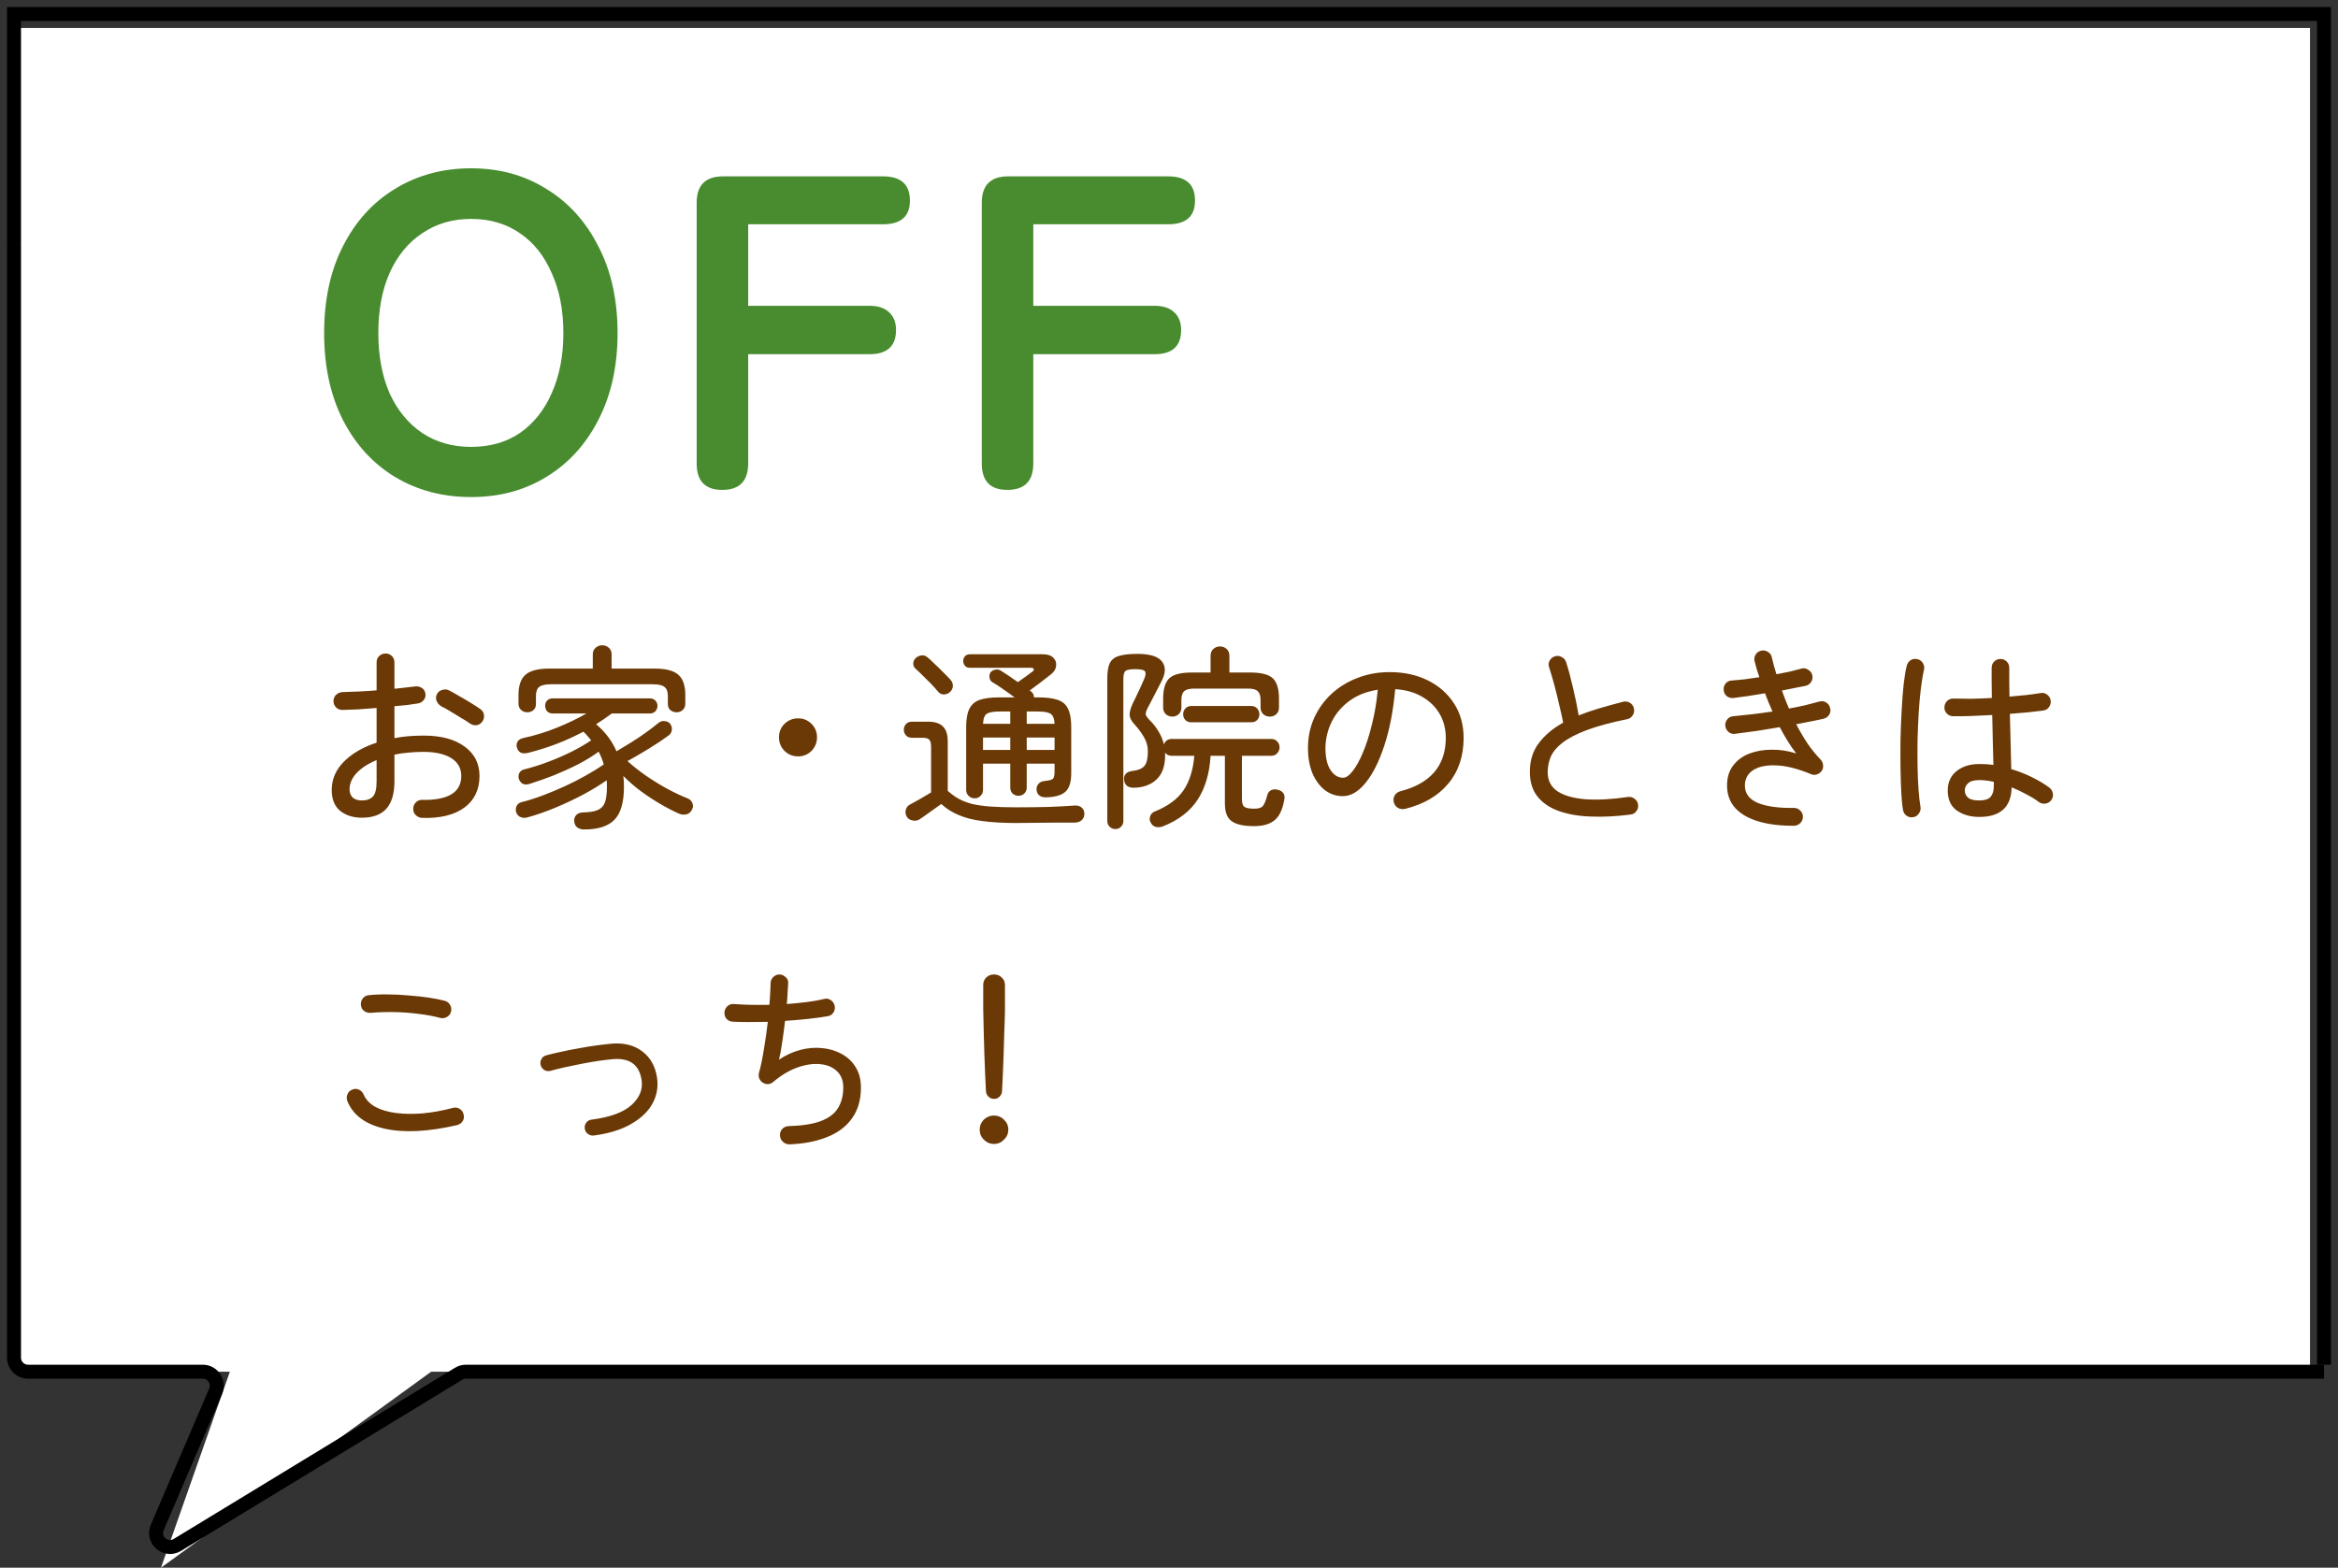 <svg width="167" height="112" viewBox="0 0 167 112" fill="none" xmlns="http://www.w3.org/2000/svg">
<rect x="0" y="0" width="167" height="112" fill="#333333" stroke="none"/>
<rect x="1" y="2" width="164" height="96" fill="white"/>
<path d="M11.5 112L18 93.5H37L11.5 112Z" fill="white"/>
<path d="M33.648 35.512C31.621 35.512 29.808 35.032 28.208 34.072C26.629 33.112 25.392 31.757 24.496 30.008C23.6 28.237 23.152 26.168 23.152 23.8C23.152 21.411 23.6 19.341 24.496 17.592C25.392 15.821 26.629 14.456 28.208 13.496C29.808 12.515 31.621 12.024 33.648 12.024C35.675 12.024 37.467 12.515 39.024 13.496C40.603 14.456 41.84 15.821 42.736 17.592C43.653 19.341 44.112 21.411 44.112 23.8C44.112 26.168 43.653 28.237 42.736 30.008C41.84 31.757 40.603 33.112 39.024 34.072C37.467 35.032 35.675 35.512 33.648 35.512ZM33.648 31.928C34.992 31.928 36.155 31.597 37.136 30.936C38.117 30.253 38.875 29.304 39.408 28.088C39.963 26.851 40.24 25.421 40.24 23.8C40.24 22.157 39.963 20.728 39.408 19.512C38.875 18.275 38.117 17.325 37.136 16.664C36.155 15.981 34.992 15.64 33.648 15.64C32.325 15.64 31.163 15.981 30.16 16.664C29.157 17.325 28.379 18.275 27.824 19.512C27.291 20.728 27.024 22.157 27.024 23.8C27.024 25.421 27.291 26.851 27.824 28.088C28.379 29.304 29.157 30.253 30.16 30.936C31.163 31.597 32.325 31.928 33.648 31.928ZM51.586 35C50.37 35 49.762 34.371 49.762 33.112V14.488C49.762 13.229 50.391 12.6 51.65 12.6H63.074C64.354 12.6 64.994 13.176 64.994 14.328C64.994 15.459 64.354 16.024 63.074 16.024H53.442V21.848H62.114C62.711 21.848 63.17 21.997 63.49 22.296C63.831 22.595 64.002 23.021 64.002 23.576C64.002 24.728 63.373 25.304 62.114 25.304H53.442V33.112C53.442 34.371 52.823 35 51.586 35ZM71.951 35C70.735 35 70.127 34.371 70.127 33.112V14.488C70.127 13.229 70.756 12.6 72.015 12.6H83.439C84.719 12.6 85.359 13.176 85.359 14.328C85.359 15.459 84.719 16.024 83.439 16.024H73.807V21.848H82.479C83.076 21.848 83.535 21.997 83.855 22.296C84.196 22.595 84.367 23.021 84.367 23.576C84.367 24.728 83.738 25.304 82.479 25.304H73.807V33.112C73.807 34.371 73.188 35 71.951 35Z" fill="#498C30"/>
<path d="M30.148 58.434C29.971 58.425 29.817 58.355 29.686 58.224C29.565 58.103 29.509 57.953 29.518 57.776C29.518 57.599 29.579 57.449 29.7 57.328C29.831 57.197 29.985 57.137 30.162 57.146C31.067 57.165 31.758 57.034 32.234 56.754C32.71 56.465 32.948 56.026 32.948 55.438C32.948 54.887 32.71 54.463 32.234 54.164C31.758 53.865 31.091 53.716 30.232 53.716C29.859 53.716 29.499 53.735 29.154 53.772C28.809 53.8 28.482 53.847 28.174 53.912V55.816C28.174 56.703 27.978 57.361 27.586 57.79C27.203 58.21 26.625 58.42 25.85 58.42C25.225 58.42 24.707 58.257 24.296 57.93C23.895 57.603 23.694 57.104 23.694 56.432C23.694 55.676 23.983 55.004 24.562 54.416C25.15 53.828 25.929 53.375 26.9 53.058V50.58C26.461 50.617 26.032 50.65 25.612 50.678C25.192 50.697 24.814 50.711 24.478 50.72C24.301 50.729 24.147 50.673 24.016 50.552C23.885 50.421 23.82 50.267 23.82 50.09C23.82 49.913 23.881 49.763 24.002 49.642C24.133 49.521 24.287 49.455 24.464 49.446C24.819 49.437 25.206 49.423 25.626 49.404C26.046 49.385 26.471 49.357 26.9 49.32V47.332C26.9 47.145 26.961 46.991 27.082 46.87C27.213 46.749 27.367 46.688 27.544 46.688C27.721 46.688 27.871 46.749 27.992 46.87C28.113 46.991 28.174 47.145 28.174 47.332V49.208C28.445 49.18 28.701 49.152 28.944 49.124C29.196 49.096 29.434 49.068 29.658 49.04C29.835 49.021 29.994 49.059 30.134 49.152C30.274 49.236 30.358 49.371 30.386 49.558C30.414 49.735 30.372 49.889 30.26 50.02C30.157 50.151 30.017 50.23 29.84 50.258C29.607 50.295 29.35 50.333 29.07 50.37C28.79 50.398 28.491 50.426 28.174 50.454V52.736C28.501 52.671 28.837 52.624 29.182 52.596C29.527 52.568 29.887 52.554 30.26 52.554C31.511 52.554 32.486 52.815 33.186 53.338C33.895 53.851 34.25 54.551 34.25 55.438C34.25 56.418 33.886 57.174 33.158 57.706C32.439 58.229 31.436 58.471 30.148 58.434ZM33.564 51.686C33.396 51.565 33.181 51.429 32.92 51.28C32.668 51.121 32.416 50.967 32.164 50.818C31.921 50.669 31.711 50.552 31.534 50.468C31.385 50.384 31.273 50.263 31.198 50.104C31.123 49.936 31.123 49.773 31.198 49.614C31.282 49.446 31.408 49.339 31.576 49.292C31.753 49.236 31.917 49.245 32.066 49.32C32.271 49.423 32.514 49.558 32.794 49.726C33.083 49.885 33.368 50.053 33.648 50.23C33.928 50.398 34.157 50.547 34.334 50.678C34.474 50.781 34.553 50.921 34.572 51.098C34.591 51.266 34.549 51.42 34.446 51.56C34.343 51.7 34.208 51.784 34.04 51.812C33.872 51.831 33.713 51.789 33.564 51.686ZM25.85 57.188C26.195 57.188 26.457 57.095 26.634 56.908C26.811 56.721 26.9 56.357 26.9 55.816V54.304C26.293 54.556 25.817 54.864 25.472 55.228C25.136 55.592 24.968 55.979 24.968 56.39C24.968 56.633 25.043 56.829 25.192 56.978C25.341 57.118 25.561 57.188 25.85 57.188ZM41.726 59.26C41.521 59.26 41.353 59.209 41.222 59.106C41.101 59.013 41.031 58.863 41.012 58.658C41.003 58.481 41.059 58.331 41.18 58.21C41.301 58.098 41.46 58.042 41.656 58.042C42.104 58.033 42.449 57.977 42.692 57.874C42.944 57.762 43.117 57.58 43.21 57.328C43.303 57.067 43.35 56.707 43.35 56.25C43.35 56.166 43.35 56.082 43.35 55.998C43.35 55.914 43.345 55.83 43.336 55.746C42.869 56.073 42.319 56.409 41.684 56.754C41.049 57.09 40.387 57.403 39.696 57.692C39.005 57.981 38.338 58.215 37.694 58.392C37.507 58.448 37.339 58.443 37.19 58.378C37.041 58.322 36.933 58.205 36.868 58.028C36.821 57.86 36.835 57.706 36.91 57.566C36.985 57.426 37.111 57.337 37.288 57.3C37.736 57.188 38.221 57.034 38.744 56.838C39.267 56.642 39.794 56.423 40.326 56.18C40.858 55.937 41.362 55.681 41.838 55.41C42.323 55.139 42.753 54.873 43.126 54.612C43.042 54.313 42.921 54.01 42.762 53.702C42.342 54.01 41.857 54.309 41.306 54.598C40.755 54.878 40.181 55.139 39.584 55.382C38.987 55.615 38.408 55.821 37.848 55.998C37.652 56.063 37.484 56.063 37.344 55.998C37.213 55.923 37.12 55.811 37.064 55.662C37.017 55.513 37.027 55.368 37.092 55.228C37.167 55.088 37.293 54.999 37.47 54.962C38.03 54.822 38.604 54.64 39.192 54.416C39.78 54.192 40.335 53.949 40.858 53.688C41.39 53.417 41.847 53.151 42.23 52.89C42.146 52.787 42.057 52.685 41.964 52.582C41.871 52.47 41.773 52.367 41.67 52.274C41.091 52.582 40.471 52.867 39.808 53.128C39.155 53.38 38.459 53.599 37.722 53.786C37.311 53.889 37.05 53.777 36.938 53.45C36.882 53.301 36.887 53.156 36.952 53.016C37.027 52.876 37.157 52.783 37.344 52.736C38.203 52.549 39.01 52.302 39.766 51.994C40.531 51.686 41.241 51.345 41.894 50.972H39.486C39.318 50.972 39.183 50.921 39.08 50.818C38.987 50.706 38.94 50.575 38.94 50.426C38.94 50.277 38.987 50.151 39.08 50.048C39.183 49.945 39.318 49.894 39.486 49.894H46.416C46.584 49.894 46.715 49.945 46.808 50.048C46.911 50.151 46.962 50.277 46.962 50.426C46.962 50.575 46.911 50.706 46.808 50.818C46.715 50.921 46.584 50.972 46.416 50.972H43.7C43.523 51.103 43.341 51.233 43.154 51.364C42.967 51.495 42.776 51.621 42.58 51.742C43.233 52.293 43.719 52.937 44.036 53.674C44.372 53.478 44.727 53.263 45.1 53.03C45.473 52.797 45.828 52.559 46.164 52.316C46.5 52.073 46.78 51.859 47.004 51.672C47.153 51.541 47.312 51.49 47.48 51.518C47.657 51.537 47.788 51.602 47.872 51.714C47.975 51.863 48.012 52.017 47.984 52.176C47.965 52.325 47.886 52.451 47.746 52.554C47.354 52.843 46.892 53.151 46.36 53.478C45.828 53.805 45.315 54.103 44.82 54.374C45.212 54.729 45.655 55.079 46.15 55.424C46.654 55.769 47.163 56.082 47.676 56.362C48.199 56.642 48.675 56.866 49.104 57.034C49.272 57.099 49.389 57.211 49.454 57.37C49.519 57.519 49.515 57.669 49.44 57.818C49.347 58.023 49.207 58.145 49.02 58.182C48.843 58.219 48.665 58.201 48.488 58.126C48.068 57.939 47.62 57.706 47.144 57.426C46.668 57.146 46.201 56.838 45.744 56.502C45.287 56.157 44.881 55.802 44.526 55.438C44.554 55.69 44.568 55.947 44.568 56.208C44.568 57.309 44.344 58.093 43.896 58.56C43.448 59.027 42.725 59.26 41.726 59.26ZM37.666 50.888C37.489 50.888 37.339 50.832 37.218 50.72C37.097 50.608 37.036 50.459 37.036 50.272V49.656C37.036 48.984 37.199 48.503 37.526 48.214C37.862 47.915 38.431 47.766 39.234 47.766H42.342V46.744C42.342 46.557 42.407 46.403 42.538 46.282C42.678 46.161 42.837 46.1 43.014 46.1C43.201 46.1 43.359 46.161 43.49 46.282C43.621 46.403 43.686 46.557 43.686 46.744V47.766H46.766C47.569 47.766 48.133 47.915 48.46 48.214C48.787 48.503 48.95 48.984 48.95 49.656V50.272C48.95 50.459 48.889 50.608 48.768 50.72C48.647 50.832 48.502 50.888 48.334 50.888C48.157 50.888 48.007 50.837 47.886 50.734C47.765 50.631 47.704 50.487 47.704 50.3V49.726C47.704 49.418 47.625 49.203 47.466 49.082C47.317 48.951 47.037 48.886 46.626 48.886H39.36C38.949 48.886 38.665 48.951 38.506 49.082C38.357 49.203 38.282 49.418 38.282 49.726V50.3C38.282 50.487 38.221 50.631 38.1 50.734C37.979 50.837 37.834 50.888 37.666 50.888ZM57 54.038C56.627 54.038 56.305 53.907 56.034 53.646C55.773 53.375 55.642 53.053 55.642 52.68C55.642 52.297 55.773 51.975 56.034 51.714C56.305 51.453 56.627 51.322 57 51.322C57.383 51.322 57.705 51.453 57.966 51.714C58.227 51.975 58.358 52.297 58.358 52.68C58.358 53.053 58.227 53.375 57.966 53.646C57.705 53.907 57.383 54.038 57 54.038ZM69.614 57.034C69.455 57.034 69.315 56.978 69.194 56.866C69.073 56.754 69.012 56.609 69.012 56.432V51.938C69.012 51.378 69.087 50.949 69.236 50.65C69.385 50.342 69.628 50.127 69.964 50.006C70.309 49.885 70.776 49.824 71.364 49.824H72.47C72.209 49.628 71.929 49.427 71.63 49.222C71.341 49.017 71.089 48.853 70.874 48.732C70.762 48.657 70.697 48.55 70.678 48.41C70.659 48.27 70.683 48.149 70.748 48.046C70.823 47.943 70.93 47.878 71.07 47.85C71.219 47.813 71.355 47.831 71.476 47.906C71.625 47.999 71.812 48.121 72.036 48.27C72.26 48.419 72.484 48.573 72.708 48.732C72.867 48.62 73.044 48.494 73.24 48.354C73.436 48.214 73.595 48.097 73.716 48.004C73.819 47.929 73.861 47.864 73.842 47.808C73.833 47.743 73.763 47.71 73.632 47.71H69.278C69.129 47.71 69.012 47.663 68.928 47.57C68.844 47.467 68.802 47.351 68.802 47.22C68.802 47.089 68.844 46.977 68.928 46.884C69.012 46.791 69.129 46.744 69.278 46.744H74.5C74.836 46.744 75.083 46.828 75.242 46.996C75.401 47.155 75.466 47.346 75.438 47.57C75.419 47.794 75.298 47.995 75.074 48.172C74.841 48.359 74.589 48.555 74.318 48.76C74.057 48.956 73.8 49.147 73.548 49.334L73.632 49.39C73.781 49.493 73.856 49.637 73.856 49.824H74.164C74.752 49.824 75.219 49.885 75.564 50.006C75.909 50.127 76.152 50.342 76.292 50.65C76.441 50.949 76.516 51.378 76.516 51.938V55.242C76.516 55.867 76.381 56.306 76.11 56.558C75.839 56.81 75.382 56.945 74.738 56.964C74.533 56.973 74.369 56.931 74.248 56.838C74.127 56.745 74.057 56.609 74.038 56.432C74.029 56.255 74.075 56.11 74.178 55.998C74.281 55.886 74.416 55.821 74.584 55.802C74.939 55.765 75.149 55.709 75.214 55.634C75.289 55.55 75.326 55.377 75.326 55.116V54.556H73.338V56.264C73.338 56.441 73.277 56.586 73.156 56.698C73.044 56.801 72.909 56.852 72.75 56.852C72.591 56.852 72.451 56.801 72.33 56.698C72.218 56.586 72.162 56.441 72.162 56.264V54.556H70.216V56.432C70.216 56.609 70.155 56.754 70.034 56.866C69.922 56.978 69.782 57.034 69.614 57.034ZM72.596 58.798C71.644 58.798 70.832 58.751 70.16 58.658C69.497 58.574 68.933 58.429 68.466 58.224C67.999 58.028 67.589 57.767 67.234 57.44C67.085 57.543 66.907 57.669 66.702 57.818C66.497 57.967 66.301 58.107 66.114 58.238C65.927 58.369 65.787 58.467 65.694 58.532C65.545 58.625 65.377 58.653 65.19 58.616C65.003 58.588 64.863 58.499 64.77 58.35C64.677 58.191 64.653 58.028 64.7 57.86C64.747 57.683 64.845 57.557 64.994 57.482C65.153 57.398 65.381 57.272 65.68 57.104C65.988 56.927 66.263 56.763 66.506 56.614V53.352C66.506 53.109 66.464 52.941 66.38 52.848C66.296 52.755 66.133 52.708 65.89 52.708H65.134C64.957 52.708 64.817 52.652 64.714 52.54C64.611 52.428 64.56 52.293 64.56 52.134C64.56 51.975 64.611 51.84 64.714 51.728C64.817 51.616 64.957 51.56 65.134 51.56H66.296C66.781 51.56 67.136 51.677 67.36 51.91C67.584 52.134 67.696 52.484 67.696 52.96V56.502C67.957 56.735 68.223 56.927 68.494 57.076C68.774 57.225 69.091 57.347 69.446 57.44C69.81 57.524 70.244 57.585 70.748 57.622C71.261 57.659 71.877 57.678 72.596 57.678C73.408 57.678 74.178 57.669 74.906 57.65C75.643 57.622 76.255 57.589 76.74 57.552C76.955 57.533 77.127 57.58 77.258 57.692C77.389 57.804 77.454 57.953 77.454 58.14C77.454 58.317 77.398 58.462 77.286 58.574C77.174 58.695 77.001 58.761 76.768 58.77C76.423 58.77 76.003 58.77 75.508 58.77C75.013 58.779 74.509 58.784 73.996 58.784C73.483 58.793 73.016 58.798 72.596 58.798ZM67.85 49.446C67.738 49.549 67.593 49.605 67.416 49.614C67.248 49.614 67.108 49.544 66.996 49.404C66.875 49.255 66.716 49.077 66.52 48.872C66.324 48.667 66.123 48.466 65.918 48.27C65.722 48.074 65.549 47.911 65.4 47.78C65.288 47.677 65.232 47.551 65.232 47.402C65.241 47.253 65.297 47.127 65.4 47.024C65.503 46.921 65.633 46.856 65.792 46.828C65.96 46.8 66.109 46.842 66.24 46.954C66.389 47.075 66.567 47.239 66.772 47.444C66.987 47.64 67.192 47.841 67.388 48.046C67.593 48.242 67.757 48.41 67.878 48.55C68.009 48.69 68.069 48.844 68.06 49.012C68.06 49.171 67.99 49.315 67.85 49.446ZM73.338 53.576H75.326V52.694H73.338V53.576ZM70.216 53.576H72.162V52.694H70.216V53.576ZM73.338 51.714H75.326C75.307 51.331 75.209 51.089 75.032 50.986C74.864 50.883 74.556 50.832 74.108 50.832H73.338V51.714ZM70.216 51.714H72.162V50.832H71.42C70.972 50.832 70.664 50.883 70.496 50.986C70.328 51.089 70.235 51.331 70.216 51.714ZM79.666 59.232C79.507 59.232 79.372 59.176 79.26 59.064C79.148 58.961 79.092 58.821 79.092 58.644V48.48C79.092 48.013 79.148 47.654 79.26 47.402C79.381 47.141 79.596 46.963 79.904 46.87C80.221 46.767 80.665 46.716 81.234 46.716C82.139 46.716 82.727 46.898 82.998 47.262C83.278 47.617 83.269 48.083 82.97 48.662C82.83 48.942 82.671 49.25 82.494 49.586C82.317 49.922 82.149 50.244 81.99 50.552C81.878 50.767 81.827 50.925 81.836 51.028C81.845 51.121 81.939 51.261 82.116 51.448C82.359 51.681 82.569 51.947 82.746 52.246C82.923 52.535 83.054 52.848 83.138 53.184C83.175 53.072 83.241 52.979 83.334 52.904C83.437 52.829 83.558 52.792 83.698 52.792H90.796C90.983 52.792 91.127 52.853 91.23 52.974C91.342 53.086 91.398 53.226 91.398 53.394C91.398 53.553 91.342 53.693 91.23 53.814C91.127 53.935 90.983 53.996 90.796 53.996H88.71V57.104C88.71 57.384 88.771 57.566 88.892 57.65C89.013 57.734 89.247 57.776 89.592 57.776C89.891 57.776 90.091 57.715 90.194 57.594C90.306 57.473 90.413 57.216 90.516 56.824C90.563 56.637 90.661 56.511 90.81 56.446C90.959 56.381 91.123 56.376 91.3 56.432C91.664 56.535 91.809 56.773 91.734 57.146C91.603 57.865 91.365 58.355 91.02 58.616C90.684 58.887 90.203 59.022 89.578 59.022C88.841 59.022 88.309 58.905 87.982 58.672C87.655 58.448 87.492 58.023 87.492 57.398V53.996H86.47C86.395 55.256 86.087 56.301 85.546 57.132C85.005 57.963 84.179 58.597 83.068 59.036C82.9 59.101 82.732 59.115 82.564 59.078C82.405 59.041 82.279 58.933 82.186 58.756C82.111 58.616 82.102 58.467 82.158 58.308C82.214 58.149 82.326 58.037 82.494 57.972C83.437 57.589 84.118 57.085 84.538 56.46C84.967 55.825 85.224 55.004 85.308 53.996H83.698C83.595 53.996 83.502 53.977 83.418 53.94C83.334 53.893 83.269 53.837 83.222 53.772V53.968C83.222 54.733 83.017 55.307 82.606 55.69C82.195 56.073 81.654 56.269 80.982 56.278C80.571 56.278 80.343 56.101 80.296 55.746C80.249 55.345 80.459 55.121 80.926 55.074C81.318 55.027 81.593 54.906 81.752 54.71C81.911 54.514 81.99 54.173 81.99 53.688C81.99 53.305 81.892 52.955 81.696 52.638C81.5 52.311 81.281 52.017 81.038 51.756C80.814 51.513 80.697 51.289 80.688 51.084C80.679 50.879 80.749 50.613 80.898 50.286C80.973 50.127 81.066 49.936 81.178 49.712C81.29 49.479 81.397 49.25 81.5 49.026C81.603 48.793 81.682 48.611 81.738 48.48C81.841 48.237 81.855 48.065 81.78 47.962C81.715 47.859 81.481 47.808 81.08 47.808C80.725 47.808 80.497 47.85 80.394 47.934C80.291 48.018 80.24 48.209 80.24 48.508V58.644C80.24 58.821 80.184 58.961 80.072 59.064C79.969 59.176 79.834 59.232 79.666 59.232ZM83.74 51.196C83.563 51.196 83.409 51.14 83.278 51.028C83.147 50.907 83.082 50.748 83.082 50.552V49.908C83.082 49.227 83.227 48.746 83.516 48.466C83.805 48.186 84.347 48.046 85.14 48.046H86.47V46.856C86.47 46.651 86.535 46.487 86.666 46.366C86.797 46.245 86.955 46.184 87.142 46.184C87.329 46.184 87.487 46.245 87.618 46.366C87.749 46.487 87.814 46.651 87.814 46.856V48.046H89.284C90.087 48.046 90.633 48.186 90.922 48.466C91.211 48.746 91.356 49.227 91.356 49.908V50.552C91.356 50.748 91.291 50.907 91.16 51.028C91.039 51.14 90.885 51.196 90.698 51.196C90.521 51.196 90.367 51.14 90.236 51.028C90.105 50.907 90.04 50.748 90.04 50.552V50.02C90.04 49.721 89.975 49.511 89.844 49.39C89.723 49.259 89.485 49.194 89.13 49.194H85.308C84.953 49.194 84.711 49.259 84.58 49.39C84.449 49.511 84.384 49.721 84.384 50.02V50.552C84.384 50.748 84.319 50.907 84.188 51.028C84.067 51.14 83.917 51.196 83.74 51.196ZM85.084 51.602C84.907 51.602 84.767 51.546 84.664 51.434C84.561 51.322 84.51 51.187 84.51 51.028C84.51 50.869 84.561 50.734 84.664 50.622C84.767 50.501 84.907 50.44 85.084 50.44H89.382C89.559 50.44 89.699 50.501 89.802 50.622C89.905 50.734 89.956 50.869 89.956 51.028C89.956 51.187 89.905 51.322 89.802 51.434C89.699 51.546 89.559 51.602 89.382 51.602H85.084ZM100.358 57.79C100.181 57.827 100.013 57.804 99.854 57.72C99.705 57.627 99.607 57.496 99.56 57.328C99.513 57.151 99.532 56.987 99.616 56.838C99.709 56.679 99.845 56.577 100.022 56.53C101.086 56.259 101.893 55.807 102.444 55.172C102.995 54.528 103.27 53.711 103.27 52.722C103.27 52.069 103.121 51.49 102.822 50.986C102.523 50.482 102.103 50.076 101.562 49.768C101.03 49.46 100.395 49.283 99.658 49.236C99.518 50.785 99.257 52.134 98.874 53.282C98.501 54.421 98.053 55.307 97.53 55.942C97.017 56.567 96.48 56.88 95.92 56.88C95.453 56.88 95.029 56.74 94.646 56.46C94.273 56.171 93.974 55.769 93.75 55.256C93.535 54.733 93.428 54.127 93.428 53.436C93.428 52.671 93.573 51.961 93.862 51.308C94.161 50.645 94.571 50.071 95.094 49.586C95.626 49.091 96.247 48.709 96.956 48.438C97.665 48.158 98.435 48.018 99.266 48.018C100.283 48.018 101.189 48.214 101.982 48.606C102.775 48.998 103.401 49.549 103.858 50.258C104.315 50.958 104.544 51.779 104.544 52.722C104.544 54.029 104.175 55.121 103.438 55.998C102.71 56.866 101.683 57.463 100.358 57.79ZM95.934 55.564C96.149 55.564 96.377 55.405 96.62 55.088C96.872 54.771 97.115 54.332 97.348 53.772C97.591 53.203 97.805 52.535 97.992 51.77C98.188 51.005 98.328 50.174 98.412 49.278C97.609 49.399 96.928 49.67 96.368 50.09C95.817 50.501 95.397 51 95.108 51.588C94.828 52.176 94.683 52.792 94.674 53.436C94.674 54.117 94.795 54.645 95.038 55.018C95.281 55.382 95.579 55.564 95.934 55.564ZM116.458 58.196C115.45 58.327 114.507 58.373 113.63 58.336C112.762 58.308 112.001 58.177 111.348 57.944C110.695 57.711 110.186 57.365 109.822 56.908C109.458 56.451 109.276 55.863 109.276 55.144C109.276 54.332 109.491 53.646 109.92 53.086C110.349 52.517 110.928 52.031 111.656 51.63C111.581 51.247 111.483 50.809 111.362 50.314C111.25 49.81 111.129 49.32 110.998 48.844C110.867 48.368 110.751 47.976 110.648 47.668C110.592 47.5 110.606 47.341 110.69 47.192C110.783 47.033 110.914 46.931 111.082 46.884C111.241 46.837 111.395 46.856 111.544 46.94C111.703 47.015 111.81 47.136 111.866 47.304C112.053 47.901 112.221 48.531 112.37 49.194C112.529 49.857 112.659 50.496 112.762 51.112C113.229 50.925 113.733 50.753 114.274 50.594C114.815 50.435 115.375 50.281 115.954 50.132C116.122 50.095 116.281 50.123 116.43 50.216C116.579 50.309 116.673 50.445 116.71 50.622C116.747 50.79 116.719 50.949 116.626 51.098C116.533 51.247 116.402 51.341 116.234 51.378C115.049 51.621 114.083 51.882 113.336 52.162C112.599 52.442 112.025 52.741 111.614 53.058C111.213 53.366 110.933 53.697 110.774 54.052C110.625 54.407 110.55 54.78 110.55 55.172C110.55 55.769 110.788 56.227 111.264 56.544C111.749 56.852 112.421 57.039 113.28 57.104C114.148 57.16 115.156 57.104 116.304 56.936C116.472 56.917 116.626 56.964 116.766 57.076C116.906 57.179 116.985 57.314 117.004 57.482C117.032 57.659 116.99 57.818 116.878 57.958C116.775 58.098 116.635 58.177 116.458 58.196ZM128.162 58.994C127.21 59.003 126.375 58.905 125.656 58.7C124.937 58.495 124.373 58.177 123.962 57.748C123.561 57.309 123.36 56.768 123.36 56.124C123.36 55.545 123.505 55.069 123.794 54.696C124.083 54.313 124.466 54.029 124.942 53.842C125.427 53.655 125.959 53.562 126.538 53.562C127.126 53.553 127.714 53.641 128.302 53.828C128.097 53.567 127.896 53.277 127.7 52.96C127.504 52.643 127.313 52.307 127.126 51.952C126.585 52.045 126.039 52.134 125.488 52.218C124.937 52.293 124.415 52.363 123.92 52.428C123.743 52.447 123.589 52.4 123.458 52.288C123.327 52.167 123.253 52.017 123.234 51.84C123.225 51.663 123.276 51.509 123.388 51.378C123.5 51.247 123.645 51.177 123.822 51.168C124.233 51.131 124.676 51.084 125.152 51.028C125.628 50.972 126.113 50.907 126.608 50.832C126.515 50.617 126.421 50.403 126.328 50.188C126.235 49.964 126.151 49.745 126.076 49.53C125.665 49.595 125.264 49.661 124.872 49.726C124.48 49.782 124.13 49.829 123.822 49.866C123.645 49.885 123.486 49.843 123.346 49.74C123.215 49.628 123.141 49.488 123.122 49.32C123.103 49.143 123.145 48.984 123.248 48.844C123.36 48.704 123.505 48.629 123.682 48.62C123.953 48.601 124.256 48.573 124.592 48.536C124.937 48.489 125.297 48.438 125.67 48.382C125.53 47.99 125.418 47.617 125.334 47.262C125.287 47.094 125.306 46.935 125.39 46.786C125.483 46.627 125.614 46.529 125.782 46.492C125.95 46.445 126.109 46.469 126.258 46.562C126.417 46.646 126.515 46.772 126.552 46.94C126.599 47.145 126.65 47.351 126.706 47.556C126.762 47.752 126.823 47.957 126.888 48.172C127.233 48.107 127.56 48.041 127.868 47.976C128.176 47.901 128.447 47.831 128.68 47.766C128.848 47.719 129.007 47.747 129.156 47.85C129.315 47.943 129.413 48.074 129.45 48.242C129.487 48.41 129.459 48.569 129.366 48.718C129.273 48.867 129.142 48.961 128.974 48.998C128.741 49.045 128.479 49.096 128.19 49.152C127.91 49.208 127.607 49.269 127.28 49.334C127.355 49.549 127.434 49.763 127.518 49.978C127.602 50.193 127.691 50.407 127.784 50.622C128.195 50.547 128.582 50.468 128.946 50.384C129.319 50.291 129.66 50.202 129.968 50.118C130.136 50.071 130.295 50.095 130.444 50.188C130.593 50.281 130.687 50.417 130.724 50.594C130.771 50.762 130.747 50.921 130.654 51.07C130.561 51.21 130.425 51.303 130.248 51.35C130.015 51.406 129.725 51.467 129.38 51.532C129.044 51.597 128.685 51.667 128.302 51.742C128.554 52.227 128.825 52.689 129.114 53.128C129.413 53.557 129.725 53.94 130.052 54.276C130.155 54.388 130.211 54.519 130.22 54.668C130.239 54.808 130.206 54.943 130.122 55.074C130.038 55.195 129.921 55.279 129.772 55.326C129.632 55.373 129.497 55.368 129.366 55.312C128.405 54.911 127.569 54.701 126.86 54.682C126.151 54.654 125.6 54.771 125.208 55.032C124.825 55.293 124.634 55.657 124.634 56.124C124.634 56.693 124.947 57.109 125.572 57.37C126.207 57.622 127.061 57.739 128.134 57.72C128.311 57.72 128.461 57.781 128.582 57.902C128.713 58.023 128.778 58.173 128.778 58.35C128.778 58.527 128.717 58.677 128.596 58.798C128.484 58.919 128.339 58.985 128.162 58.994ZM141.378 58.364C140.743 58.364 140.207 58.21 139.768 57.902C139.339 57.594 139.124 57.118 139.124 56.474C139.124 55.895 139.329 55.438 139.74 55.102C140.16 54.757 140.711 54.584 141.392 54.584C141.56 54.584 141.723 54.589 141.882 54.598C142.05 54.607 142.218 54.626 142.386 54.654C142.377 54.159 142.363 53.604 142.344 52.988C142.335 52.363 142.321 51.728 142.302 51.084C141.779 51.112 141.271 51.135 140.776 51.154C140.291 51.173 139.866 51.177 139.502 51.168C139.325 51.168 139.175 51.103 139.054 50.972C138.933 50.841 138.877 50.692 138.886 50.524C138.895 50.347 138.961 50.197 139.082 50.076C139.213 49.955 139.367 49.899 139.544 49.908C139.908 49.917 140.328 49.922 140.804 49.922C141.28 49.913 141.77 49.894 142.274 49.866C142.265 49.474 142.26 49.096 142.26 48.732C142.26 48.359 142.26 48.018 142.26 47.71C142.26 47.533 142.321 47.383 142.442 47.262C142.563 47.141 142.713 47.08 142.89 47.08C143.067 47.08 143.217 47.141 143.338 47.262C143.459 47.383 143.52 47.533 143.52 47.71C143.52 48.046 143.52 48.387 143.52 48.732C143.529 49.077 143.534 49.423 143.534 49.768C143.963 49.731 144.365 49.693 144.738 49.656C145.121 49.609 145.457 49.563 145.746 49.516C145.914 49.479 146.068 49.511 146.208 49.614C146.357 49.717 146.446 49.857 146.474 50.034C146.502 50.202 146.465 50.361 146.362 50.51C146.269 50.65 146.133 50.734 145.956 50.762C145.648 50.799 145.289 50.841 144.878 50.888C144.467 50.925 144.029 50.963 143.562 51C143.581 51.756 143.599 52.479 143.618 53.17C143.637 53.861 143.651 54.453 143.66 54.948C144.173 55.097 144.663 55.289 145.13 55.522C145.606 55.755 146.021 56.003 146.376 56.264C146.516 56.367 146.6 56.507 146.628 56.684C146.665 56.852 146.633 57.006 146.53 57.146C146.427 57.295 146.287 57.384 146.11 57.412C145.933 57.44 145.774 57.403 145.634 57.3C145.391 57.113 145.097 56.931 144.752 56.754C144.416 56.567 144.061 56.399 143.688 56.25C143.66 57.659 142.89 58.364 141.378 58.364ZM136.674 58.378C136.497 58.415 136.333 58.383 136.184 58.28C136.044 58.177 135.96 58.042 135.932 57.874C135.876 57.566 135.834 57.151 135.806 56.628C135.778 56.096 135.759 55.503 135.75 54.85C135.741 54.187 135.741 53.501 135.75 52.792C135.769 52.083 135.797 51.392 135.834 50.72C135.871 50.048 135.918 49.437 135.974 48.886C136.039 48.335 136.114 47.892 136.198 47.556C136.245 47.388 136.338 47.257 136.478 47.164C136.627 47.071 136.786 47.047 136.954 47.094C137.131 47.131 137.262 47.225 137.346 47.374C137.439 47.523 137.467 47.682 137.43 47.85C137.346 48.205 137.271 48.648 137.206 49.18C137.141 49.703 137.089 50.277 137.052 50.902C137.015 51.527 136.987 52.167 136.968 52.82C136.959 53.473 136.959 54.108 136.968 54.724C136.977 55.34 137.001 55.905 137.038 56.418C137.075 56.922 137.122 57.333 137.178 57.65C137.206 57.818 137.169 57.972 137.066 58.112C136.973 58.261 136.842 58.35 136.674 58.378ZM141.378 57.188C141.761 57.188 142.027 57.104 142.176 56.936C142.335 56.759 142.414 56.502 142.414 56.166V55.858C142.05 55.774 141.705 55.732 141.378 55.732C141.005 55.732 140.739 55.807 140.58 55.956C140.421 56.096 140.342 56.269 140.342 56.474C140.342 56.679 140.421 56.852 140.58 56.992C140.739 57.123 141.005 57.188 141.378 57.188ZM32.64 80.384C30.559 80.86 28.837 80.944 27.474 80.636C26.111 80.328 25.225 79.675 24.814 78.676C24.749 78.508 24.749 78.345 24.814 78.186C24.879 78.027 24.991 77.915 25.15 77.85C25.318 77.775 25.481 77.775 25.64 77.85C25.799 77.925 25.911 78.041 25.976 78.2C26.135 78.564 26.415 78.858 26.816 79.082C27.217 79.297 27.707 79.441 28.286 79.516C28.865 79.591 29.499 79.6 30.19 79.544C30.89 79.479 31.609 79.348 32.346 79.152C32.523 79.105 32.687 79.129 32.836 79.222C32.985 79.315 33.079 79.451 33.116 79.628C33.163 79.796 33.139 79.955 33.046 80.104C32.953 80.244 32.817 80.337 32.64 80.384ZM31.45 72.726C30.974 72.595 30.447 72.497 29.868 72.432C29.289 72.357 28.706 72.315 28.118 72.306C27.53 72.297 26.984 72.315 26.48 72.362C26.312 72.371 26.158 72.329 26.018 72.236C25.878 72.133 25.799 71.993 25.78 71.816C25.761 71.639 25.803 71.48 25.906 71.34C26.009 71.2 26.149 71.121 26.326 71.102C26.737 71.055 27.189 71.037 27.684 71.046C28.179 71.046 28.673 71.069 29.168 71.116C29.672 71.153 30.148 71.205 30.596 71.27C31.044 71.335 31.427 71.41 31.744 71.494C31.912 71.531 32.043 71.625 32.136 71.774C32.229 71.923 32.257 72.082 32.22 72.25C32.183 72.427 32.085 72.563 31.926 72.656C31.777 72.74 31.618 72.763 31.45 72.726ZM42.412 81.126C42.253 81.145 42.109 81.103 41.978 81C41.857 80.907 41.787 80.781 41.768 80.622C41.749 80.463 41.787 80.323 41.88 80.202C41.983 80.071 42.109 80.001 42.258 79.992C43.593 79.815 44.545 79.465 45.114 78.942C45.693 78.41 45.931 77.817 45.828 77.164C45.669 76.081 44.997 75.582 43.812 75.666C43.504 75.694 43.154 75.736 42.762 75.792C42.37 75.848 41.964 75.918 41.544 76.002C41.124 76.086 40.718 76.17 40.326 76.254C39.943 76.338 39.607 76.422 39.318 76.506C39.169 76.543 39.024 76.525 38.884 76.45C38.753 76.366 38.665 76.249 38.618 76.1C38.581 75.951 38.599 75.806 38.674 75.666C38.749 75.526 38.861 75.437 39.01 75.4C39.309 75.316 39.659 75.232 40.06 75.148C40.471 75.055 40.895 74.971 41.334 74.896C41.773 74.812 42.202 74.742 42.622 74.686C43.042 74.63 43.411 74.588 43.728 74.56C44.596 74.495 45.315 74.681 45.884 75.12C46.463 75.559 46.813 76.189 46.934 77.01C47.027 77.663 46.915 78.279 46.598 78.858C46.281 79.427 45.767 79.913 45.058 80.314C44.358 80.715 43.476 80.986 42.412 81.126ZM56.384 81.756C56.207 81.756 56.053 81.695 55.922 81.574C55.791 81.453 55.721 81.303 55.712 81.126C55.703 80.939 55.759 80.781 55.88 80.65C56.011 80.519 56.165 80.454 56.342 80.454C57.313 80.426 58.078 80.305 58.638 80.09C59.207 79.875 59.613 79.567 59.856 79.166C60.108 78.755 60.234 78.265 60.234 77.696C60.234 77.201 60.085 76.814 59.786 76.534C59.487 76.245 59.095 76.077 58.61 76.03C58.125 75.974 57.583 76.049 56.986 76.254C56.398 76.459 55.81 76.809 55.222 77.304C54.989 77.491 54.741 77.505 54.48 77.346C54.368 77.271 54.284 77.169 54.228 77.038C54.181 76.907 54.177 76.777 54.214 76.646C54.345 76.179 54.461 75.619 54.564 74.966C54.676 74.303 54.769 73.65 54.844 73.006C54.359 73.015 53.897 73.02 53.458 73.02C53.029 73.02 52.646 73.011 52.31 72.992C52.133 72.973 51.988 72.899 51.876 72.768C51.773 72.628 51.731 72.474 51.75 72.306C51.769 72.129 51.843 71.984 51.974 71.872C52.105 71.76 52.259 71.713 52.436 71.732C52.8 71.76 53.197 71.779 53.626 71.788C54.055 71.797 54.499 71.797 54.956 71.788C54.984 71.489 55.003 71.209 55.012 70.948C55.031 70.677 55.04 70.453 55.04 70.276C55.04 70.099 55.096 69.949 55.208 69.828C55.329 69.697 55.479 69.627 55.656 69.618C55.824 69.618 55.973 69.679 56.104 69.8C56.244 69.912 56.309 70.057 56.3 70.234C56.291 70.411 56.277 70.631 56.258 70.892C56.249 71.153 56.23 71.433 56.202 71.732C56.687 71.695 57.159 71.648 57.616 71.592C58.073 71.536 58.493 71.461 58.876 71.368C59.044 71.321 59.198 71.349 59.338 71.452C59.487 71.545 59.581 71.681 59.618 71.858C59.655 72.026 59.627 72.185 59.534 72.334C59.441 72.483 59.305 72.572 59.128 72.6C58.708 72.675 58.232 72.74 57.7 72.796C57.168 72.852 56.627 72.899 56.076 72.936C56.011 73.477 55.941 74 55.866 74.504C55.791 75.008 55.717 75.409 55.642 75.708C56.127 75.381 56.636 75.148 57.168 75.008C57.709 74.868 58.232 74.826 58.736 74.882C59.249 74.929 59.711 75.069 60.122 75.302C60.542 75.526 60.873 75.839 61.116 76.24C61.368 76.641 61.494 77.127 61.494 77.696C61.494 78.583 61.279 79.32 60.85 79.908C60.43 80.496 59.837 80.939 59.072 81.238C58.307 81.546 57.411 81.719 56.384 81.756ZM71 78.508C70.851 78.508 70.72 78.457 70.608 78.354C70.496 78.242 70.435 78.111 70.426 77.962C70.407 77.645 70.389 77.262 70.37 76.814C70.351 76.357 70.333 75.881 70.314 75.386C70.305 74.882 70.291 74.401 70.272 73.944C70.263 73.487 70.253 73.095 70.244 72.768C70.235 72.432 70.23 72.213 70.23 72.11V70.374C70.23 70.159 70.3 69.982 70.44 69.842C70.589 69.693 70.776 69.618 71 69.618C71.224 69.618 71.411 69.693 71.56 69.842C71.709 69.982 71.784 70.159 71.784 70.374V72.11C71.784 72.213 71.779 72.432 71.77 72.768C71.761 73.095 71.747 73.487 71.728 73.944C71.719 74.401 71.705 74.882 71.686 75.386C71.667 75.881 71.649 76.357 71.63 76.814C71.611 77.262 71.593 77.645 71.574 77.962C71.565 78.111 71.504 78.242 71.392 78.354C71.289 78.457 71.159 78.508 71 78.508ZM71 81.728C70.72 81.728 70.477 81.625 70.272 81.42C70.076 81.224 69.978 80.986 69.978 80.706C69.978 80.426 70.076 80.188 70.272 79.992C70.477 79.796 70.72 79.698 71 79.698C71.28 79.698 71.518 79.796 71.714 79.992C71.919 80.188 72.022 80.426 72.022 80.706C72.022 80.986 71.919 81.224 71.714 81.42C71.518 81.625 71.28 81.728 71 81.728Z" fill="#6A3906"/>
<path d="M1 17.5V97C1 97.552 1.448 98 2 98H14.483C15.201 98 15.685 98.734 15.403 99.394L11.232 109.126C10.848 110.021 11.839 110.88 12.671 110.374L32.761 98.146C32.917 98.05 33.097 98 33.28 98H166" stroke="black"/>
<path d="M1 17.5V1H166V97.5" stroke="black"/>
</svg>
